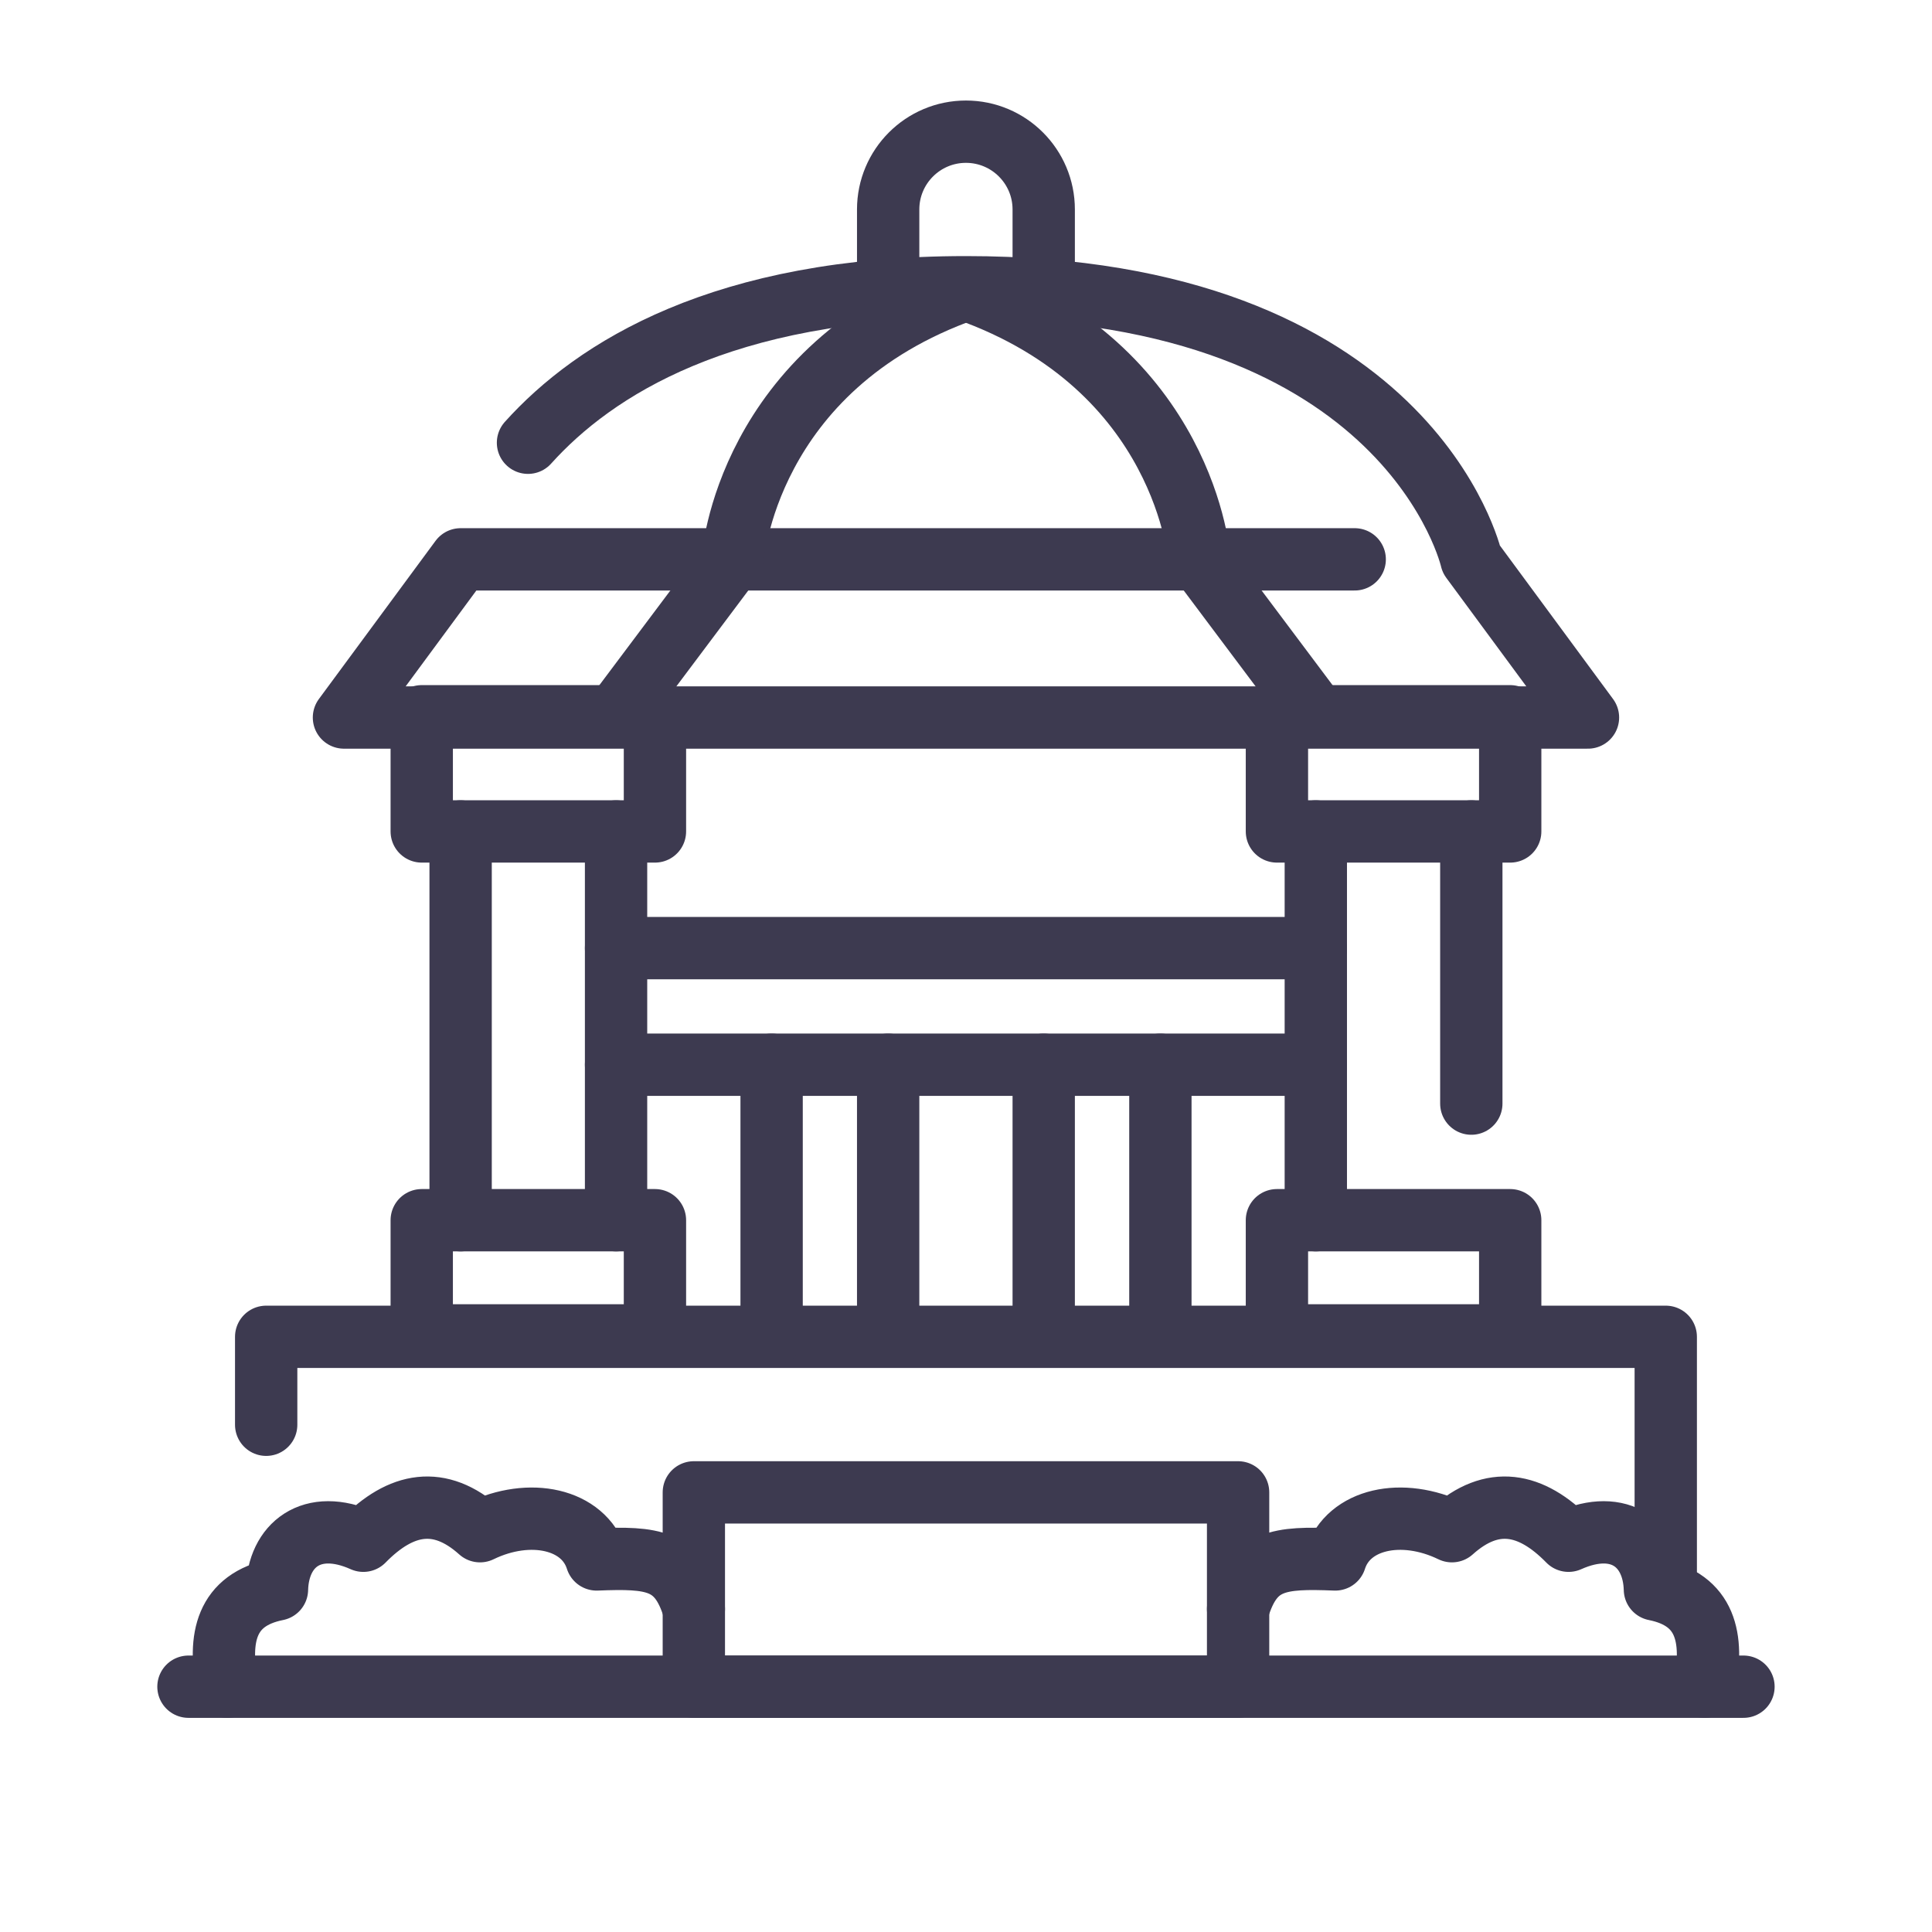 <?xml version="1.0" encoding="utf-8"?>
<!-- Generator: Adobe Illustrator 16.0.0, SVG Export Plug-In . SVG Version: 6.00 Build 0)  -->
<!DOCTYPE svg PUBLIC "-//W3C//DTD SVG 1.1//EN" "http://www.w3.org/Graphics/SVG/1.1/DTD/svg11.dtd">
<svg version="1.1" id="Calque_1" xmlns="http://www.w3.org/2000/svg" xmlns:xlink="http://www.w3.org/1999/xlink" x="0px" y="0px"
	 width="31px" height="31px" viewBox="0 0 31 31" enable-background="new 0 0 31 31" xml:space="preserve">
<g>
	<path fill="none" stroke="#3D3A50" stroke-linecap="round" stroke-linejoin="round" stroke-miterlimit="10" d="M63.297,8.125
		l9.867,2.816c0.427,0.122,0.786,0.409,1.003,0.796l2.189,3.938l-1.594,0.886l-1.823-3.279c-0.215-0.388-0.576-0.675-1.002-0.796
		l-8.641-2.466"/>
	<path fill="none" stroke="#3D3A50" stroke-linecap="round" stroke-linejoin="round" stroke-miterlimit="10" d="M77.15,18.229
		l-0.57,0.325c-0.247,0.14-0.56,0.055-0.699-0.192l-0.578-1.017l1.462-0.832l0.578,1.018C77.483,17.777,77.397,18.09,77.15,18.229z"
		/>
	
		<line fill="none" stroke="#3D3A50" stroke-linecap="round" stroke-linejoin="round" stroke-miterlimit="10" x1="76.004" y1="16.877" x2="75.592" y2="16.151"/>
	<g>
		<g>
			
				<line fill="none" stroke="#3D3A50" stroke-linecap="round" stroke-linejoin="round" stroke-miterlimit="10" stroke-dasharray="13" x1="75.393" y1="20.408" x2="72.3" y2="23.494"/>
			
				<line fill="none" stroke="#3D3A50" stroke-linecap="round" stroke-linejoin="round" stroke-miterlimit="10" x1="76.637" y1="20.826" x2="76.637" y2="21.926"/>
			
				<line fill="none" stroke="#3D3A50" stroke-linecap="round" stroke-linejoin="round" stroke-miterlimit="10" stroke-dasharray="13" x1="74.539" y1="19.288" x2="66.537" y2="23.42"/>
		</g>
		<g>
			
				<line fill="none" stroke="#3D3A50" stroke-linecap="round" stroke-linejoin="round" stroke-miterlimit="10" stroke-dasharray="13" x1="77.88" y1="20.393" x2="80.972" y2="23.479"/>
			
				<line fill="none" stroke="#3D3A50" stroke-linecap="round" stroke-linejoin="round" stroke-miterlimit="10" stroke-dasharray="13" x1="78.732" y1="19.272" x2="86.736" y2="23.404"/>
		</g>
	</g>
	<g>
		
			<line fill="none" stroke="#3D3A50" stroke-linecap="round" stroke-linejoin="round" stroke-miterlimit="10" x1="63.762" y1="32.564" x2="88.867" y2="32.564"/>
		<g>
			<g>
				<g>
					<path fill="none" stroke="#3D3A50" stroke-linecap="round" stroke-linejoin="round" stroke-miterlimit="10" d="M67.594,30.051
						c0.025-0.141,0.195-0.967,0.953-1.449c0.708-0.451,1.43-0.281,1.686-0.221c0.719,0.17,1.146,0.625,1.301,0.809
						c-0.138,0.252-0.459,0.76-1.068,1.133c-0.258,0.158-0.803,0.496-1.528,0.418C68.193,30.662,67.732,30.201,67.594,30.051z"/>
				</g>
				<g>
					<path fill="none" stroke="#3D3A50" stroke-linecap="round" stroke-linejoin="round" stroke-miterlimit="10" d="M67.592,30.051
						c-0.025-0.141-0.195-0.967-0.953-1.449c-0.708-0.451-1.432-0.281-1.688-0.221c-0.718,0.17-1.145,0.625-1.299,0.809
						c0.138,0.252,0.459,0.76,1.068,1.133c0.258,0.158,0.803,0.496,1.527,0.418C66.992,30.662,67.451,30.201,67.592,30.051z"/>
					
						<line fill="none" stroke="#3D3A50" stroke-linecap="round" stroke-linejoin="round" stroke-miterlimit="10" x1="67.592" y1="30.051" x2="67.592" y2="32.568"/>
				</g>
			</g>
			<g>
				<g>
					<path fill="none" stroke="#3D3A50" stroke-linecap="round" stroke-linejoin="round" stroke-miterlimit="10" d="M76.314,28.59
						c0.026-0.139,0.196-0.965,0.953-1.445c0.709-0.453,1.433-0.283,1.688-0.223c0.718,0.168,1.145,0.625,1.3,0.809
						c-0.138,0.252-0.459,0.76-1.069,1.133c-0.258,0.158-0.801,0.496-1.527,0.418C76.915,29.203,76.455,28.742,76.314,28.59z"/>
				</g>
				<g>
					<path fill="none" stroke="#3D3A50" stroke-linecap="round" stroke-linejoin="round" stroke-miterlimit="10" d="M76.314,28.59
						c-0.026-0.139-0.196-0.965-0.953-1.445c-0.709-0.453-1.434-0.283-1.688-0.223c-0.719,0.168-1.145,0.625-1.301,0.809
						c0.139,0.252,0.461,0.76,1.07,1.133c0.257,0.158,0.801,0.496,1.527,0.418C75.715,29.203,76.174,28.742,76.314,28.59z"/>
					
						<line fill="none" stroke="#3D3A50" stroke-linecap="round" stroke-linejoin="round" stroke-miterlimit="10" x1="76.314" y1="28.59" x2="76.314" y2="32.564"/>
				</g>
			</g>
			<g>
				<g>
					<path fill="none" stroke="#3D3A50" stroke-linecap="round" stroke-linejoin="round" stroke-miterlimit="10" d="M85.036,30.051
						c0.025-0.141,0.196-0.967,0.953-1.449c0.709-0.451,1.433-0.281,1.688-0.221c0.719,0.17,1.146,0.625,1.3,0.809
						c-0.138,0.252-0.46,0.76-1.069,1.133c-0.257,0.158-0.801,0.496-1.526,0.418C85.637,30.662,85.177,30.201,85.036,30.051z"/>
				</g>
				<g>
					<path fill="none" stroke="#3D3A50" stroke-linecap="round" stroke-linejoin="round" stroke-miterlimit="10" d="M85.036,30.051
						c-0.026-0.141-0.196-0.967-0.954-1.449c-0.709-0.451-1.432-0.281-1.687-0.221c-0.719,0.17-1.146,0.625-1.3,0.809
						c0.138,0.252,0.459,0.76,1.069,1.133c0.258,0.158,0.801,0.496,1.527,0.418C84.436,30.662,84.896,30.201,85.036,30.051z"/>
					
						<line fill="none" stroke="#3D3A50" stroke-linecap="round" stroke-linejoin="round" stroke-miterlimit="10" x1="85.036" y1="30.051" x2="85.036" y2="32.568"/>
				</g>
			</g>
		</g>
	</g>
</g>
<g>
	
		<rect x="39.178" y="54.573" fill="none" stroke="#3D3A50" stroke-linecap="round" stroke-linejoin="round" stroke-miterlimit="10" width="2.383" height="11.315"/>
	<polyline fill="none" stroke="#3D3A50" stroke-linecap="round" stroke-linejoin="round" stroke-miterlimit="10" points="
		52.281,61.124 41.561,61.124 41.561,58.742 52.281,58.742 	"/>
	<polyline fill="none" stroke="#3D3A50" stroke-linecap="round" stroke-linejoin="round" stroke-miterlimit="10" points="
		54.664,61.124 57.045,61.124 57.045,58.742 54.664,58.742 	"/>
	
		<line fill="none" stroke="#3D3A50" stroke-linecap="round" stroke-linejoin="round" stroke-miterlimit="10" x1="54.664" y1="61.124" x2="52.281" y2="61.124"/>
	
		<line fill="none" stroke="#3D3A50" stroke-linecap="round" stroke-linejoin="round" stroke-miterlimit="10" x1="54.664" y1="58.742" x2="52.281" y2="58.742"/>
	
		<rect x="52.281" y="51.595" fill="none" stroke="#3D3A50" stroke-linecap="round" stroke-linejoin="round" stroke-miterlimit="10" width="2.383" height="7.147"/>
	
		<rect x="52.281" y="61.124" fill="none" stroke="#3D3A50" stroke-linecap="round" stroke-linejoin="round" stroke-miterlimit="10" width="2.383" height="2.381"/>
	<polygon fill="none" stroke="#3D3A50" stroke-linecap="round" stroke-linejoin="round" stroke-miterlimit="10" points="
		58.238,51.595 48.707,51.595 49.303,49.212 57.641,49.212 	"/>
	
		<rect x="49.303" y="37.301" fill="none" stroke="#3D3A50" stroke-linecap="round" stroke-linejoin="round" stroke-miterlimit="10" width="8.338" height="11.911"/>
	<g>
		
			<line fill="none" stroke="#3D3A50" stroke-linecap="round" stroke-linejoin="round" stroke-miterlimit="10" x1="43.943" y1="43.256" x2="46.326" y2="43.256"/>
		
			<line fill="none" stroke="#3D3A50" stroke-linecap="round" stroke-linejoin="round" stroke-miterlimit="10" x1="46.921" y1="45.642" x2="45.134" y2="46.834"/>
		
			<line fill="none" stroke="#3D3A50" stroke-linecap="round" stroke-linejoin="round" stroke-miterlimit="10" x1="46.921" y1="40.878" x2="45.134" y2="39.688"/>
	</g>
	<g>
		
			<line fill="none" stroke="#3D3A50" stroke-linecap="round" stroke-linejoin="round" stroke-miterlimit="10" x1="63.002" y1="43.256" x2="60.619" y2="43.256"/>
		
			<line fill="none" stroke="#3D3A50" stroke-linecap="round" stroke-linejoin="round" stroke-miterlimit="10" x1="60.024" y1="45.642" x2="61.811" y2="46.834"/>
		
			<line fill="none" stroke="#3D3A50" stroke-linecap="round" stroke-linejoin="round" stroke-miterlimit="10" x1="60.024" y1="40.878" x2="61.811" y2="39.688"/>
	</g>
</g>
<g>
	
		<line fill="none" stroke="#3D3A50" stroke-linecap="round" stroke-linejoin="round" stroke-miterlimit="10" x1="3.024" y1="27.064" x2="27.975" y2="27.064"/>
	
		<rect x="11.133" y="23.946" fill="none" stroke="#3D3A50" stroke-linecap="round" stroke-linejoin="round" stroke-miterlimit="10" width="8.733" height="3.118"/>
	<path fill="none" stroke="#3D3A50" stroke-linecap="round" stroke-linejoin="round" stroke-miterlimit="10" d="M11.133,25.817
		c-0.242-0.796-0.662-0.83-1.56-0.795c-0.206-0.653-1.07-0.842-1.871-0.453c-0.646-0.58-1.268-0.464-1.872,0.153
		c-0.832-0.372-1.368,0.071-1.386,0.782c-0.824,0.165-0.945,0.776-0.797,1.56"/>
	<path fill="none" stroke="#3D3A50" stroke-linecap="round" stroke-linejoin="round" stroke-miterlimit="10" d="M19.866,25.817
		c0.242-0.796,0.662-0.83,1.559-0.795c0.207-0.653,1.071-0.842,1.872-0.453c0.646-0.58,1.268-0.464,1.871,0.153
		c0.832-0.372,1.368,0.071,1.386,0.782c0.824,0.165,0.946,0.776,0.798,1.56"/>
	<polyline fill="none" stroke="#3D3A50" stroke-linecap="round" stroke-linejoin="round" stroke-miterlimit="10" points="
		26.728,25.505 26.728,21.45 4.271,21.45 4.271,22.861 	"/>
	
		<rect x="20.489" y="19.579" fill="none" stroke="#3D3A50" stroke-linecap="round" stroke-linejoin="round" stroke-miterlimit="10" width="3.743" height="1.848"/>
	
		<rect x="6.767" y="19.579" fill="none" stroke="#3D3A50" stroke-linecap="round" stroke-linejoin="round" stroke-miterlimit="10" width="3.742" height="1.848"/>
	
		<rect x="20.489" y="11.493" fill="none" stroke="#3D3A50" stroke-linecap="round" stroke-linejoin="round" stroke-miterlimit="10" width="3.743" height="1.848"/>
	
		<rect x="6.767" y="11.493" fill="none" stroke="#3D3A50" stroke-linecap="round" stroke-linejoin="round" stroke-miterlimit="10" width="3.742" height="1.848"/>
	
		<line fill="none" stroke="#3D3A50" stroke-linecap="round" stroke-linejoin="round" stroke-miterlimit="10" x1="21.113" y1="13.341" x2="21.113" y2="19.579"/>
	
		<line fill="none" stroke="#3D3A50" stroke-linecap="round" stroke-linejoin="round" stroke-miterlimit="10" x1="7.391" y1="13.341" x2="7.391" y2="19.579"/>
	
		<line fill="none" stroke="#3D3A50" stroke-linecap="round" stroke-linejoin="round" stroke-miterlimit="10" x1="23.608" y1="13.341" x2="23.608" y2="17.708"/>
	
		<line fill="none" stroke="#3D3A50" stroke-linecap="round" stroke-linejoin="round" stroke-miterlimit="10" x1="9.885" y1="13.341" x2="9.885" y2="19.579"/>
	<path fill="none" stroke="#3D3A50" stroke-linecap="round" stroke-linejoin="round" stroke-miterlimit="10" d="M21.737,8.975H7.391
		l-1.872,2.538h19.961l-1.871-2.538c0,0-0.986-4.366-8.109-4.366c-3.902,0-5.962,1.31-7.028,2.495"/>
	<path fill="none" stroke="#3D3A50" stroke-linecap="round" stroke-linejoin="round" stroke-miterlimit="10" d="M16.747,4.647V3.361
		c0-0.689-0.559-1.248-1.248-1.248s-1.248,0.559-1.248,1.248c0,0.64,0,1.287,0,1.287"/>
	<path fill="none" stroke="#3D3A50" stroke-linecap="round" stroke-linejoin="round" stroke-miterlimit="10" d="M15.5,4.647
		c-3.536,1.247-3.743,4.327-3.743,4.327L9.885,11.47"/>
	<path fill="none" stroke="#3D3A50" stroke-linecap="round" stroke-linejoin="round" stroke-miterlimit="10" d="M15.5,4.647
		c3.536,1.247,3.743,4.327,3.743,4.327l1.871,2.496"/>
	
		<line fill="none" stroke="#3D3A50" stroke-linecap="round" stroke-linejoin="round" stroke-miterlimit="10" x1="9.885" y1="15.213" x2="21.113" y2="15.213"/>
	
		<line fill="none" stroke="#3D3A50" stroke-linecap="round" stroke-linejoin="round" stroke-miterlimit="10" x1="9.885" y1="17.084" x2="21.113" y2="17.084"/>
	
		<line fill="none" stroke="#3D3A50" stroke-linecap="round" stroke-linejoin="round" stroke-miterlimit="10" x1="12.381" y1="17.084" x2="12.381" y2="21.427"/>
	
		<line fill="none" stroke="#3D3A50" stroke-linecap="round" stroke-linejoin="round" stroke-miterlimit="10" x1="16.747" y1="17.084" x2="16.747" y2="21.427"/>
	
		<line fill="none" stroke="#3D3A50" stroke-linecap="round" stroke-linejoin="round" stroke-miterlimit="10" x1="14.251" y1="17.084" x2="14.251" y2="21.427"/>
	
		<line fill="none" stroke="#3D3A50" stroke-linecap="round" stroke-linejoin="round" stroke-miterlimit="10" x1="18.619" y1="17.084" x2="18.619" y2="21.427"/>
</g>
<g>
	<polygon fill="none" stroke="#3D3A50" stroke-linecap="round" stroke-linejoin="round" stroke-miterlimit="10" points="
		21.938,-35.55 26.138,-32.75 17.738,-32.75 	"/>
	<path fill="none" stroke="#3D3A50" stroke-linecap="round" stroke-linejoin="round" stroke-miterlimit="10" d="M24.738-32.75
		c2.891,2.444,7.043,4.024,11.2,5.6c-3.548,1.036-6.758,0.442-9.801-0.7h-8.399c-3.043,1.143-6.253,1.736-9.801,0.7
		c2.923-1.062,5.822-2.156,8.4-3.665"/>
	<path fill="none" stroke="#3D3A50" stroke-linecap="round" stroke-linejoin="round" stroke-miterlimit="10" d="M35.938-27.15v2.745
		c-3.548,1.037-6.058,0.498-9.1-0.646h-9.801c-3.043,1.143-5.553,1.682-9.101,0.646v-2.745"/>
	
		<line fill="none" stroke="#3D3A50" stroke-linecap="round" stroke-linejoin="round" stroke-miterlimit="10" x1="17.738" y1="-27.85" x2="17.038" y2="-25.05"/>
	
		<line fill="none" stroke="#3D3A50" stroke-linecap="round" stroke-linejoin="round" stroke-miterlimit="10" x1="26.138" y1="-27.85" x2="26.839" y2="-25.05"/>
	
		<rect x="14.938" y="-17.35" fill="none" stroke="#3D3A50" stroke-linecap="round" stroke-linejoin="round" stroke-miterlimit="10" width="14.001" height="2.801"/>
	
		<rect x="25.438" y="-14.549" fill="none" stroke="#3D3A50" stroke-linecap="round" stroke-linejoin="round" stroke-miterlimit="10" width="2.1" height="7"/>
	<polyline fill="none" stroke="#3D3A50" stroke-linecap="round" stroke-linejoin="round" stroke-miterlimit="10" points="
		16.338,-12.45 16.338,-7.549 18.438,-7.549 18.438,-14.549 	"/>
	<polyline fill="none" stroke="#3D3A50" stroke-linecap="round" stroke-linejoin="round" stroke-miterlimit="10" points="
		20.538,-25.05 20.538,-17.35 23.338,-17.35 23.338,-22.95 	"/>
	<polyline fill="none" stroke="#3D3A50" stroke-linecap="round" stroke-linejoin="round" stroke-miterlimit="10" points="
		7.938,-20.15 10.037,-20.15 10.738,-13.149 13.537,-13.149 13.537,-10.35 8.638,-10.35 7.938,-20.15 	"/>
	<polyline fill="none" stroke="#3D3A50" stroke-linecap="round" stroke-linejoin="round" stroke-miterlimit="10" points="
		35.938,-20.15 33.839,-20.15 33.138,-13.149 30.339,-13.149 30.339,-10.35 35.239,-10.35 35.938,-20.15 	"/>
	
		<line fill="none" stroke="#3D3A50" stroke-linecap="round" stroke-linejoin="round" stroke-miterlimit="10" x1="9.338" y1="-10" x2="9.338" y2="-7.549"/>
	
		<line fill="none" stroke="#3D3A50" stroke-linecap="round" stroke-linejoin="round" stroke-miterlimit="10" x1="34.538" y1="-10" x2="34.538" y2="-7.549"/>
	
		<line fill="none" stroke="#3D3A50" stroke-linecap="round" stroke-linejoin="round" stroke-miterlimit="10" x1="12.838" y1="-10" x2="12.838" y2="-7.549"/>
	
		<line fill="none" stroke="#3D3A50" stroke-linecap="round" stroke-linejoin="round" stroke-miterlimit="10" x1="31.038" y1="-10" x2="31.038" y2="-7.549"/>
</g>
<g>
	<g>
		<path fill="#3D3A50" d="M-33.64,31.283c-1.024,0-2.028-0.16-2.984-0.477c-0.251-0.082-0.388-0.354-0.305-0.605
			c0.083-0.252,0.354-0.389,0.606-0.305c0.859,0.283,1.761,0.428,2.683,0.428c1.279,0,2.503-0.271,3.639-0.807
			c1.807-0.85,3.269-2.312,4.118-4.118c0.535-1.136,0.807-2.359,0.807-3.64c0-4.721-3.842-8.563-8.564-8.563
			s-8.563,3.842-8.563,8.563v0.046c0,0.265-0.215,0.479-0.48,0.479c-0.265,0-0.479-0.215-0.479-0.479V21.76
			c0-5.25,4.272-9.522,9.523-9.522c5.25,0,9.523,4.272,9.523,9.522c0,1.423-0.302,2.785-0.897,4.049
			c-0.944,2.008-2.57,3.633-4.578,4.578C-30.856,30.981-32.219,31.283-33.64,31.283z"/>
	</g>
	<g>
		<path fill="#3D3A50" d="M-33.64,47.863c-0.265,0-0.479-0.215-0.479-0.479v-16.58c0-0.265,0.214-0.479,0.479-0.479
			s0.479,0.215,0.479,0.479v16.58C-33.161,47.648-33.375,47.863-33.64,47.863z"/>
	</g>
	<g>
		<path fill="#3D3A50" d="M-41.93,34.298c-3.589,0-6.509-2.92-6.509-6.509c0-3.588,2.92-6.508,6.509-6.508
			c3.588,0,6.508,2.92,6.508,6.508C-35.421,31.378-38.341,34.298-41.93,34.298z M-41.93,22.24c-3.06,0-5.549,2.489-5.549,5.549
			c0,3.061,2.489,5.55,5.549,5.55c3.06,0,5.549-2.489,5.549-5.55C-36.381,24.729-38.87,22.24-41.93,22.24z"/>
	</g>
	<g>
		<path fill="#3D3A50" d="M-44.944,28.27c-0.265,0-0.479-0.215-0.479-0.48c0-1.926,1.567-3.494,3.494-3.494
			c0.265,0,0.479,0.215,0.479,0.48c0,0.265-0.215,0.479-0.479,0.479c-1.398,0-2.535,1.138-2.535,2.535
			C-44.465,28.055-44.679,28.27-44.944,28.27z"/>
	</g>
	<g>
		<path fill="#3D3A50" d="M-17.814,47.863h-31.651c-0.265,0-0.48-0.215-0.48-0.479c0-0.266,0.215-0.48,0.48-0.48h31.651
			c0.266,0,0.479,0.215,0.479,0.48C-17.335,47.648-17.549,47.863-17.814,47.863z"/>
	</g>
	<g>
		<path fill="#3D3A50" d="M-28.249,40.315c-0.005,0-0.009,0-0.014,0l-4.626-0.015c-0.265-0.001-0.479-0.217-0.478-0.481
			s0.215-0.479,0.479-0.479c0.001,0,0.001,0,0.002,0l4.625,0.015c0.004,0,0.007,0,0.011,0c0.846,0,1.641-0.328,2.239-0.925
			c0.602-0.601,0.934-1.398,0.934-2.248c0-0.265,0.215-0.479,0.479-0.479s0.479,0.215,0.479,0.479c0,1.106-0.432,2.146-1.215,2.927
			C-26.112,39.888-27.147,40.315-28.249,40.315z"/>
	</g>
	<g>
		<path fill="#3D3A50" d="M-38.285,37.301c-1.332,0-2.469-0.402-3.203-1.134c-0.604-0.602-0.922-1.414-0.922-2.349
			c0-0.265,0.215-0.479,0.48-0.479c0.265,0,0.479,0.215,0.479,0.479c0,0.684,0.215,1.245,0.64,1.669
			c0.556,0.554,1.455,0.862,2.543,0.854l4.625-0.015c0,0,0.001,0,0.001,0c0.264,0,0.479,0.214,0.479,0.478
			c0.001,0.266-0.213,0.48-0.478,0.481l-4.625,0.015C-38.271,37.301-38.278,37.301-38.285,37.301z"/>
	</g>
	<g>
		<path fill="#3D3A50" d="M-24.597,36.559c-3.174,0-5.755-2.582-5.755-5.755c0-0.338,0.028-0.655,0.084-0.942
			c0.051-0.26,0.302-0.43,0.563-0.38c0.26,0.05,0.43,0.302,0.379,0.563c-0.044,0.228-0.066,0.483-0.066,0.76
			c0,2.645,2.151,4.796,4.796,4.796s4.796-2.151,4.796-4.796c0-2.644-2.151-4.796-4.796-4.796c-0.277,0-0.533,0.023-0.76,0.066
			c-0.262,0.051-0.513-0.119-0.563-0.379c-0.051-0.26,0.119-0.512,0.379-0.563c0.287-0.056,0.604-0.084,0.943-0.084
			c3.173,0,5.755,2.582,5.755,5.755S-21.424,36.559-24.597,36.559z"/>
	</g>
	<g>
		<path fill="#3D3A50" d="M-26.901,47.863c-0.265,0-0.479-0.215-0.479-0.479c0-1.063-0.542-1.937-1.61-2.592
			c-0.413-0.254-0.833-0.428-1.154-0.539v3.131c0,0.265-0.215,0.479-0.48,0.479c-0.265,0-0.479-0.215-0.479-0.479v-3.769
			c0-0.144,0.064-0.28,0.176-0.371s0.258-0.129,0.399-0.099c1.421,0.287,4.108,1.543,4.108,4.238
			C-26.422,47.648-26.637,47.863-26.901,47.863z"/>
	</g>
	<g>
		<path fill="#3D3A50" d="M-23.133,47.863c-0.266,0-0.48-0.215-0.48-0.479c0-1.063-0.541-1.937-1.609-2.592
			c-0.414-0.254-0.833-0.428-1.155-0.539v3.131c0,0.265-0.215,0.479-0.479,0.479s-0.479-0.215-0.479-0.479v-3.769
			c0-0.144,0.064-0.28,0.176-0.371s0.257-0.129,0.398-0.099c1.422,0.287,4.109,1.543,4.109,4.238
			C-22.653,47.648-22.868,47.863-23.133,47.863z"/>
	</g>
	<g>
		<path fill="#3D3A50" d="M-19.365,47.863c-0.265,0-0.479-0.215-0.479-0.479c0-1.063-0.542-1.937-1.61-2.592
			c-0.413-0.254-0.833-0.428-1.154-0.539v3.131c0,0.265-0.215,0.479-0.48,0.479c-0.265,0-0.479-0.215-0.479-0.479v-3.769
			c0-0.144,0.064-0.28,0.176-0.371s0.258-0.129,0.399-0.099c1.421,0.287,4.108,1.543,4.108,4.238
			C-18.886,47.648-19.101,47.863-19.365,47.863z"/>
	</g>
	<g>
		<path fill="#3D3A50" d="M-36.655,47.863c-0.265,0-0.479-0.215-0.479-0.479v-3.131c-0.322,0.111-0.741,0.285-1.155,0.539
			c-1.068,0.655-1.61,1.528-1.61,2.592c0,0.265-0.215,0.479-0.479,0.479c-0.265,0-0.48-0.215-0.48-0.479
			c0-2.695,2.688-3.951,4.109-4.238c0.141-0.03,0.288,0.007,0.399,0.099c0.111,0.091,0.176,0.228,0.176,0.371v3.769
			C-36.175,47.648-36.39,47.863-36.655,47.863z"/>
	</g>
	<g>
		<path fill="#3D3A50" d="M-40.423,47.863c-0.265,0-0.479-0.215-0.479-0.479v-3.131c-0.322,0.111-0.741,0.285-1.155,0.539
			c-1.068,0.655-1.61,1.528-1.61,2.592c0,0.265-0.215,0.479-0.48,0.479c-0.265,0-0.479-0.215-0.479-0.479
			c0-2.695,2.688-3.951,4.109-4.238c0.141-0.03,0.288,0.007,0.399,0.099c0.111,0.091,0.176,0.228,0.176,0.371v3.769
			C-39.943,47.648-40.158,47.863-40.423,47.863z"/>
	</g>
	<g>
		<path fill="#3D3A50" d="M-44.191,47.863c-0.265,0-0.479-0.215-0.479-0.479v-3.131c-0.322,0.111-0.741,0.285-1.155,0.539
			c-1.068,0.655-1.61,1.528-1.61,2.592c0,0.265-0.215,0.479-0.479,0.479c-0.265,0-0.48-0.215-0.48-0.479
			c0-2.695,2.688-3.951,4.109-4.238c0.141-0.03,0.288,0.007,0.399,0.099c0.111,0.091,0.176,0.228,0.176,0.371v3.769
			C-43.711,47.648-43.926,47.863-44.191,47.863z"/>
	</g>
	<g>
		<path fill="#3D3A50" d="M-27.611,22.24c-0.265,0-0.479-0.215-0.479-0.48c0-3.059-2.489-5.549-5.549-5.549
			c-0.265,0-0.479-0.214-0.479-0.479c0-0.265,0.214-0.479,0.479-0.479c3.588,0,6.508,2.92,6.508,6.508
			C-27.132,22.025-27.347,22.24-27.611,22.24z"/>
	</g>
	<g>
		<path fill="#3D3A50" d="M-24.597,33.544c-0.265,0-0.479-0.214-0.479-0.479c0-0.265,0.215-0.479,0.479-0.479
			c0.982,0,1.781-0.799,1.781-1.781c0-0.265,0.215-0.479,0.479-0.479s0.479,0.215,0.479,0.479
			C-21.856,32.314-23.086,33.544-24.597,33.544z"/>
	</g>
</g>
<g>
	<g>
		<g>
			<path fill="#3D3A50" d="M80.625-14.349h-0.639v-3.822c0-0.79,0.645-1.435,1.437-1.435h4.015c0.792,0,1.436,0.645,1.436,1.435
				v2.584h-0.639v-2.584c0-0.438-0.357-0.797-0.797-0.797h-4.015c-0.439,0-0.798,0.358-0.798,0.797V-14.349z"/>
		</g>
		<g>
			<path fill="#3D3A50" d="M84.45-12.335h-6.888v-1.045c0-0.711,0.578-1.289,1.289-1.289h4.31c0.71,0,1.289,0.578,1.289,1.289
				V-12.335z M78.201-12.974h5.61v-0.406c0-0.358-0.293-0.65-0.65-0.65h-4.31c-0.359,0-0.65,0.292-0.65,0.65V-12.974z"/>
		</g>
		<g>
			<path fill="#3D3A50" d="M84.45-9.091h-6.888v-3.883h6.888V-9.091z M78.201-9.73h5.61v-2.605h-5.61V-9.73z"/>
		</g>
		<g>
			<path fill="#3D3A50" d="M78.201-9.091h-2.453v-5.59c0-0.677,0.551-1.227,1.227-1.227c0.677,0,1.227,0.55,1.227,1.227V-9.091z
				 M76.387-9.73h1.176v-4.951c0-0.323-0.264-0.588-0.588-0.588s-0.588,0.265-0.588,0.588V-9.73z"/>
		</g>
		<g>
			<path fill="#3D3A50" d="M86.264-9.091h-2.452v-5.59c0-0.677,0.55-1.227,1.226-1.227c0.677,0,1.227,0.55,1.227,1.227V-9.091z
				 M84.45-9.73h1.175v-4.951c0-0.323-0.264-0.588-0.588-0.588s-0.587,0.265-0.587,0.588V-9.73z"/>
		</g>
		<g>
			<path fill="#3D3A50" d="M88.396-15.587h-0.639v-2.584c0-0.438-0.356-0.797-0.797-0.797h-4.014v-0.638h4.014
				c0.792,0,1.436,0.645,1.436,1.435V-15.587z"/>
		</g>
		<g>
			<polygon fill="#3D3A50" points="88.396,-9.091 85.037,-9.091 85.037,-9.73 87.758,-9.73 87.758,-15.269 85.037,-15.269 
				85.037,-15.908 88.396,-15.908 			"/>
		</g>
		<g>
			<rect x="76.975" y="-15.908" fill="#3D3A50" width="3.332" height="0.639"/>
		</g>
	</g>
	<g>
		<g>
			<path fill="#3D3A50" d="M68.277-14.349h-0.639v-3.822c0-0.438-0.357-0.797-0.797-0.797h-4.015c-0.44,0-0.797,0.358-0.797,0.797
				v2.584h-0.639v-2.584c0-0.79,0.645-1.435,1.436-1.435h4.015c0.793,0,1.436,0.645,1.436,1.435V-14.349z"/>
		</g>
		<g>
			<path fill="#3D3A50" d="M70.703-12.335h-6.888v-1.045c0-0.711,0.579-1.289,1.289-1.289h4.31c0.709,0,1.289,0.578,1.289,1.289
				V-12.335z M64.454-12.974h5.608v-0.406c0-0.358-0.29-0.65-0.648-0.65h-4.31c-0.358,0-0.65,0.292-0.65,0.65V-12.974z"/>
		</g>
		<g>
			<path fill="#3D3A50" d="M70.703-9.091h-6.888v-3.883h6.888V-9.091z M64.454-9.73h5.608v-2.605h-5.608V-9.73z"/>
		</g>
		<g>
			<path fill="#3D3A50" d="M72.516-9.091h-2.453v-5.59c0-0.677,0.551-1.227,1.227-1.227c0.678,0,1.227,0.55,1.227,1.227V-9.091z
				 M70.703-9.73h1.176v-4.951c0-0.323-0.264-0.588-0.59-0.588c-0.323,0-0.586,0.265-0.586,0.588V-9.73z"/>
		</g>
		<g>
			<path fill="#3D3A50" d="M64.454-9.091h-2.452v-5.59c0-0.677,0.55-1.227,1.227-1.227c0.676,0,1.226,0.55,1.226,1.227V-9.091z
				 M62.639-9.73h1.177v-4.951c0-0.323-0.265-0.588-0.587-0.588c-0.324,0-0.59,0.265-0.59,0.588V-9.73z"/>
		</g>
		<g>
			<path fill="#3D3A50" d="M60.507-15.587h-0.64v-2.584c0-0.79,0.645-1.435,1.437-1.435h4.015v0.638h-4.015
				c-0.439,0-0.797,0.358-0.797,0.797V-15.587z"/>
		</g>
		<g>
			<polygon fill="#3D3A50" points="63.229,-9.091 59.867,-9.091 59.867,-15.908 63.229,-15.908 63.229,-15.269 60.507,-15.269 
				60.507,-9.73 63.229,-9.73 			"/>
		</g>
		<g>
			<rect x="67.959" y="-15.908" fill="#3D3A50" width="3.33" height="0.639"/>
		</g>
	</g>
	<g>
		<path fill="#3D3A50" d="M66.533-20.556v-0.64c0.538,0,0.977-0.438,0.977-0.977c0-0.019-0.002-0.038-0.006-0.056l-0.027-0.234
			l0.15-0.109c0.191-0.139,0.184-0.304,0.158-0.562c-0.008-0.073-0.014-0.139-0.014-0.197c0-0.047-0.008-0.098-0.026-0.16
			l-0.11-0.377l0.393-0.03c0.621-0.048,1.107-0.57,1.107-1.188c0-0.503-0.322-0.955-0.801-1.125l-0.443-0.157l0.311-0.354
			c0.059-0.065,0.127-0.175,0.127-0.327c0-0.191-0.109-0.361-0.283-0.446l-0.418-0.204l0.34-0.317
			c0.248-0.231,0.386-0.541,0.386-0.875c0-0.661-0.538-1.199-1.2-1.199c-0.022,0-0.045,0.004-0.066,0.007l-0.346,0.038l-0.059-0.282
			c-0.048-0.229-0.254-0.395-0.488-0.395c-0.046,0-0.096,0.01-0.154,0.029l-0.379,0.126l-0.041-0.396
			c-0.059-0.575-0.535-1.007-1.109-1.007c-0.619,0-1.122,0.503-1.122,1.122c0,0.077,0.009,0.156,0.026,0.236l0.119,0.552
			l-0.535-0.183c-0.131-0.045-0.25-0.067-0.363-0.067c-0.617,0-1.121,0.503-1.121,1.123c0,0.221,0.064,0.436,0.188,0.62l0.27,0.405
			l-0.479,0.086c-0.236,0.043-0.409,0.248-0.409,0.488c0,0.084,0.023,0.168,0.069,0.248l0.246,0.424l-0.486,0.053
			c-0.57,0.063-1,0.539-1,1.108c0,0.513,0.349,0.958,0.85,1.084l0.492,0.125l-0.327,0.39c-0.054,0.064-0.118,0.172-0.118,0.317
			c0,0.274,0.223,0.498,0.498,0.498l0.052-0.007l0.611-0.056l-0.305,0.532c-0.101,0.177-0.151,0.362-0.151,0.551
			c0,0.619,0.504,1.123,1.121,1.123v0.64c-0.97,0-1.76-0.791-1.76-1.762c0-0.151,0.02-0.299,0.06-0.445
			c-0.444-0.154-0.765-0.577-0.765-1.074c0-0.121,0.021-0.24,0.059-0.354c-0.578-0.296-0.956-0.893-0.956-1.562
			c0-0.762,0.489-1.418,1.187-1.658c-0.01-0.058-0.015-0.117-0.015-0.176c0-0.407,0.216-0.77,0.547-0.97
			c-0.077-0.2-0.116-0.413-0.116-0.629c0-1.01,0.863-1.832,1.877-1.757c0.05-0.926,0.819-1.665,1.758-1.665
			c0.787,0,1.458,0.518,1.678,1.249c0.444,0,0.838,0.254,1.025,0.633c0.986,0.032,1.777,0.844,1.777,1.837
			c0,0.385-0.118,0.751-0.34,1.059c0.2,0.207,0.315,0.484,0.315,0.783c0,0.138-0.025,0.273-0.075,0.4
			c0.54,0.329,0.882,0.918,0.882,1.563c0,0.835-0.575,1.556-1.362,1.768c0.001,0.037,0.006,0.077,0.01,0.121
			c0.025,0.243,0.068,0.671-0.271,1.017C68.148-21.282,67.424-20.556,66.533-20.556z"/>
	</g>
	<g>
		<polygon fill="#3D3A50" points="65.04,-20.219 64.4,-20.219 64.4,-24.944 65.805,-26.348 65.805,-28.146 66.379,-28.72 
			66.83,-28.269 66.443,-27.881 66.443,-26.083 65.04,-24.68 		"/>
	</g>
	<g>
		<path fill="#3D3A50" d="M85.404-20.556v-0.64c0.581,0,1.052-0.472,1.052-1.053c0-0.188-0.052-0.371-0.154-0.541l-0.335-0.554
			l0.695,0.077c0.021,0.004,0.043,0.007,0.066,0.007c0.58,0,1.052-0.473,1.052-1.053c0-0.404-0.239-0.777-0.609-0.951l-0.465-0.218
			l0.401-0.32c0.148-0.119,0.233-0.292,0.233-0.476c0-0.188-0.089-0.364-0.241-0.482l-0.419-0.323l0.481-0.22
			c0.376-0.171,0.618-0.546,0.618-0.956c0-0.581-0.472-1.053-1.052-1.053c-0.234,0-0.458,0.08-0.648,0.23l-0.431,0.34l-0.083-0.542
			c-0.061-0.397-0.5-0.653-0.89-0.444l-0.543,0.292l0.079-0.645c0.002-0.014,0.005-0.028,0.005-0.042
			c0-0.438-0.484-0.767-0.906-0.534l-0.384,0.212l-0.085-0.43c-0.097-0.492-0.53-0.849-1.031-0.849
			c-0.581,0-1.054,0.472-1.054,1.053c0.006,0.043,0.009,0.063,0.011,0.082l0.028,0.346l-0.38-0.001
			c-0.327,0.011-0.591,0.282-0.591,0.613c0,0.171,0.071,0.331,0.201,0.45l0.259,0.235l-0.259,0.237
			c-0.068,0.063-0.119,0.133-0.151,0.21l-0.123,0.287l-0.29-0.115c-0.405-0.163-0.84,0.154-0.84,0.568
			c0,0.041,0.005,0.083,0.013,0.125l0.056,0.27l-0.257,0.095c-0.492,0.181-0.822,0.654-0.822,1.175c0,0.691,0.563,1.254,1.254,1.254
			c0.066,0,0.131-0.007,0.194-0.017l0.438-0.067l-0.074,0.437c-0.007,0.046-0.016,0.093-0.016,0.141c0,0.328,0.195,0.63,0.496,0.769
			l0.332,0.152l-0.195,0.308c-0.128,0.202-0.194,0.433-0.194,0.669c0,0.691,0.563,1.254,1.253,1.254v0.64
			c-1.044,0-1.893-0.85-1.893-1.894c0-0.249,0.05-0.494,0.144-0.722c-0.322-0.25-0.532-0.623-0.573-1.033
			c-1.002-0.046-1.804-0.876-1.804-1.89c0-0.704,0.397-1.349,1.011-1.673c0.004-0.687,0.563-1.243,1.252-1.243
			c0.041,0,0.081,0.002,0.122,0.006c-0.11-0.189-0.171-0.405-0.171-0.626c0-0.583,0.4-1.074,0.941-1.212
			c0.088-0.852,0.809-1.518,1.683-1.518c0.681,0,1.283,0.409,1.549,1.012c0.08-0.017,0.162-0.025,0.245-0.025
			c0.583,0,1.073,0.4,1.212,0.941c0.51-0.062,0.997,0.202,1.234,0.627c0.213-0.095,0.441-0.144,0.677-0.144
			c0.932,0,1.69,0.759,1.69,1.691c0,0.517-0.239,1-0.634,1.316c0.125,0.197,0.194,0.426,0.194,0.665c0,0.235-0.065,0.46-0.188,0.655
			c0.39,0.317,0.627,0.798,0.627,1.31c0,0.825-0.592,1.513-1.374,1.662c0.033,0.131,0.05,0.267,0.05,0.402
			C87.095-21.316,86.337-20.556,85.404-20.556z"/>
	</g>
	<g>
		<polygon fill="#3D3A50" points="83.279,-20.219 82.642,-20.219 82.642,-24.167 84.185,-25.711 84.185,-27.577 85.074,-28.466 
			85.525,-28.015 84.823,-27.313 84.823,-25.447 83.279,-23.903 		"/>
	</g>
	<g>
		<path fill="#3D3A50" d="M73.57-26.917c-0.025,0-0.049,0-0.074-0.001c-1.84-0.017-3.262-0.659-4.131-1.195l0.335-0.544
			c0.801,0.494,2.11,1.085,3.803,1.101c1.504,0.018,2.722-0.445,3.467-0.833l0.295,0.566C76.467-27.407,75.183-26.917,73.57-26.917z
			"/>
	</g>
	<g>
		<path fill="#3D3A50" d="M70.184-21.34c-0.627,0-1.176-0.069-1.617-0.155l0.123-0.626c0.902,0.175,2.309,0.277,3.875-0.233
			c1.998-0.653,3.224-1.977,3.775-2.708l0.511,0.386c-0.599,0.79-1.925,2.221-4.089,2.928C71.83-21.444,70.949-21.34,70.184-21.34z"
			/>
	</g>
	<g>
		<path fill="#3D3A50" d="M78.553-21.455c-1.572-0.126-3.883-0.646-5.955-2.407c-0.891-0.755-1.64-1.662-2.23-2.695l0.555-0.316
			c0.553,0.968,1.256,1.817,2.089,2.525c1.942,1.651,4.114,2.138,5.594,2.256L78.553-21.455z"/>
	</g>
	<g>
		
			<rect x="72.455" y="-26.631" transform="matrix(0.996 0.094 -0.094 0.996 -2.159 -6.988)" fill="#3D3A50" width="0.662" height="0.639"/>
	</g>
	<g>
		<rect x="73.719" y="-26.631" fill="#3D3A50" width="0.662" height="0.639"/>
	</g>
	<g>
		
			<rect x="74.959" y="-26.791" transform="matrix(0.275 0.961 -0.961 0.275 29.129 -91.553)" fill="#3D3A50" width="0.639" height="0.662"/>
	</g>
	<g>
		
			<rect x="74.475" y="-21.939" transform="matrix(0.94 0.341 -0.341 0.94 -2.888 -26.812)" fill="#3D3A50" width="0.663" height="0.639"/>
	</g>
	<g>
		
			<rect x="75.737" y="-21.597" transform="matrix(0.979 0.203 -0.203 0.979 -2.738 -15.924)" fill="#3D3A50" width="0.662" height="0.639"/>
	</g>
	<g>
		
			<rect x="69.007" y="-21.035" transform="matrix(0.996 0.094 -0.094 0.996 -1.646 -6.637)" fill="#3D3A50" width="0.662" height="0.639"/>
	</g>
	<g>
		
			<rect x="70.366" y="-21.042" transform="matrix(0.06 0.998 -0.998 0.06 45.793 -90.035)" fill="#3D3A50" width="0.638" height="0.661"/>
	</g>
	<g>
		
			<rect x="71.671" y="-21.208" transform="matrix(0.179 0.984 -0.984 0.179 38.573 -87.972)" fill="#3D3A50" width="0.639" height="0.663"/>
	</g>
	<g>
		
			<rect x="72.954" y="-21.551" transform="matrix(0.318 0.948 -0.948 0.318 29.866 -83.949)" fill="#3D3A50" width="0.639" height="0.663"/>
	</g>
	<g>
		
			<rect x="77.135" y="-21.307" transform="matrix(0.979 0.202 -0.202 0.979 -2.643 -16.087)" fill="#3D3A50" width="0.662" height="0.639"/>
	</g>
	<g>
		
			<rect x="76.023" y="-27.046" transform="matrix(0.275 0.961 -0.961 0.275 29.655 -92.76)" fill="#3D3A50" width="0.639" height="0.663"/>
	</g>
	<g>
		<polygon fill="#3D3A50" points="82.735,-23.809 81.322,-25.222 81.322,-26.327 80.503,-27.145 80.955,-27.597 81.96,-26.592 
			81.96,-25.487 83.186,-24.261 		"/>
	</g>
	<g>
		
			<rect x="62.617" y="-23.805" transform="matrix(0.707 0.707 -0.707 0.707 2.094 -52.027)" fill="#3D3A50" width="2.464" height="0.639"/>
	</g>
</g>
</svg>
